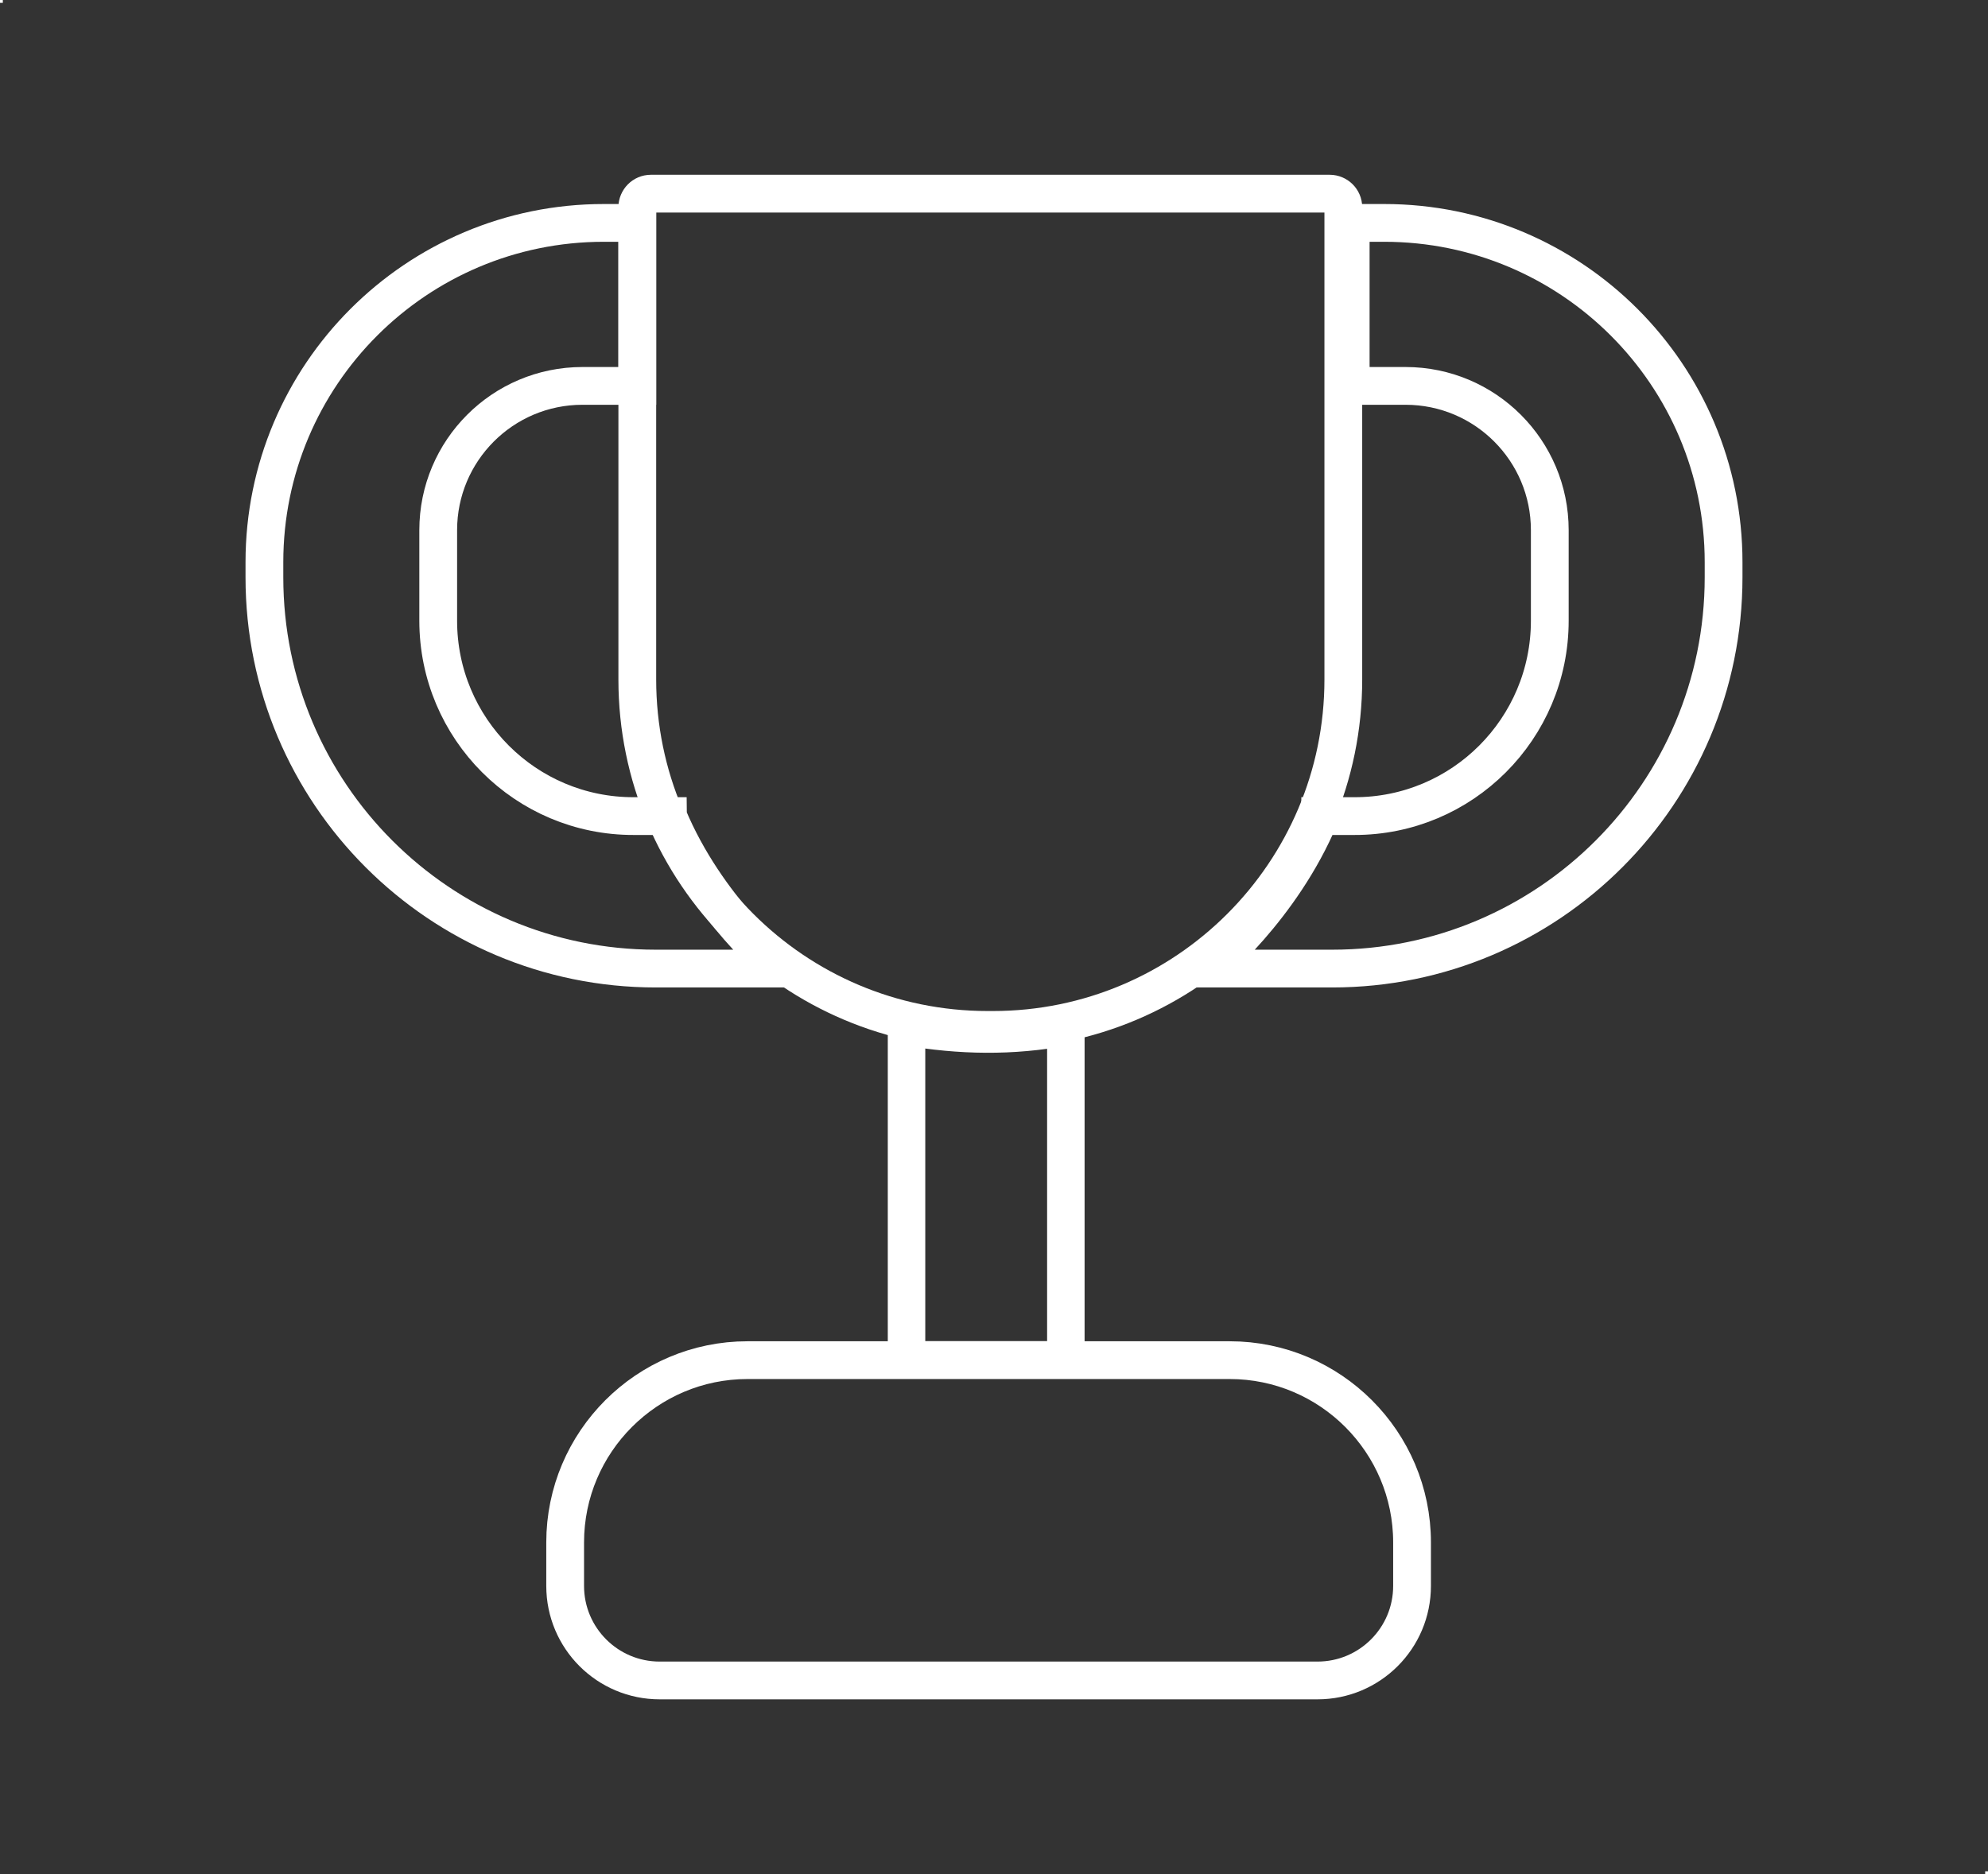 <?xml version="1.0" encoding="UTF-8"?>
<svg id="Capa_1" data-name="Capa 1" xmlns="http://www.w3.org/2000/svg" viewBox="0 0 70 66">
  <rect x="0" y="0" width="70" height="66" fill="#333333" stroke="none"/>
  <defs>
    <style>
      .cls-1 {
        stroke-width: 1.33px;
      }

      .cls-1, .cls-2 {
        fill: none;
        stroke: #fff;
        stroke-miterlimit: 10;
      }

      .cls-2 {
        stroke-width: 1.32px;
      }

      .cls-3 {
        fill: #fff;
        stroke-width: 0px;
      }
    </style>
  </defs>
  <g>
    <path class="cls-1" d="M22.92,6.82h23.9c.26,0,.48.21.48.48v16.63c0,6.81-5.53,12.34-12.34,12.34h-.18c-6.81,0-12.34-5.53-12.34-12.34V7.3c0-.26.21-.48.48-.48Z"/>
    <path class="cls-1" d="M46.48,28.74h1.2c3.81.01,6.89-3.08,6.89-6.88v-3.19c0-2.8-2.27-5.08-5.08-5.08h-1.93s0-5.74,0-5.74h1.18c6.6,0,11.95,5.35,11.95,11.95v.53c0,7.61-6.17,13.78-13.78,13.78h-4.37s2.58-2.1,3.94-5.36Z"/>
    <path class="cls-1" d="M23.52,28.74h-1.2c-3.81.01-6.89-3.08-6.89-6.88v-3.19c0-2.8,2.27-5.08,5.08-5.08h1.93s0-5.74,0-5.74h-1.18c-6.6,0-11.95,5.35-11.95,11.95v.53c0,7.61,6.17,13.78,13.78,13.78h4.37s-2.58-2.1-3.94-5.36Z"/>
    <path class="cls-2" d="M37.53,36.16v11.73h-5.61v-11.73h0c1.89.32,3.7.36,5.61,0h0Z"/>
    <path class="cls-1" d="M26.31,47.9h16.99c3.54,0,6.42,2.88,6.42,6.42v1.53c0,1.84-1.49,3.33-3.33,3.33h-23.16c-1.84,0-3.33-1.49-3.33-3.33v-1.53c0-3.54,2.88-6.42,6.42-6.42Z"/>
  </g>
  <rect class="cls-3" width=".1" height=".1"/>
  <rect class="cls-3" x="69.9" y="65.9" width=".1" height=".1"/>
</svg>